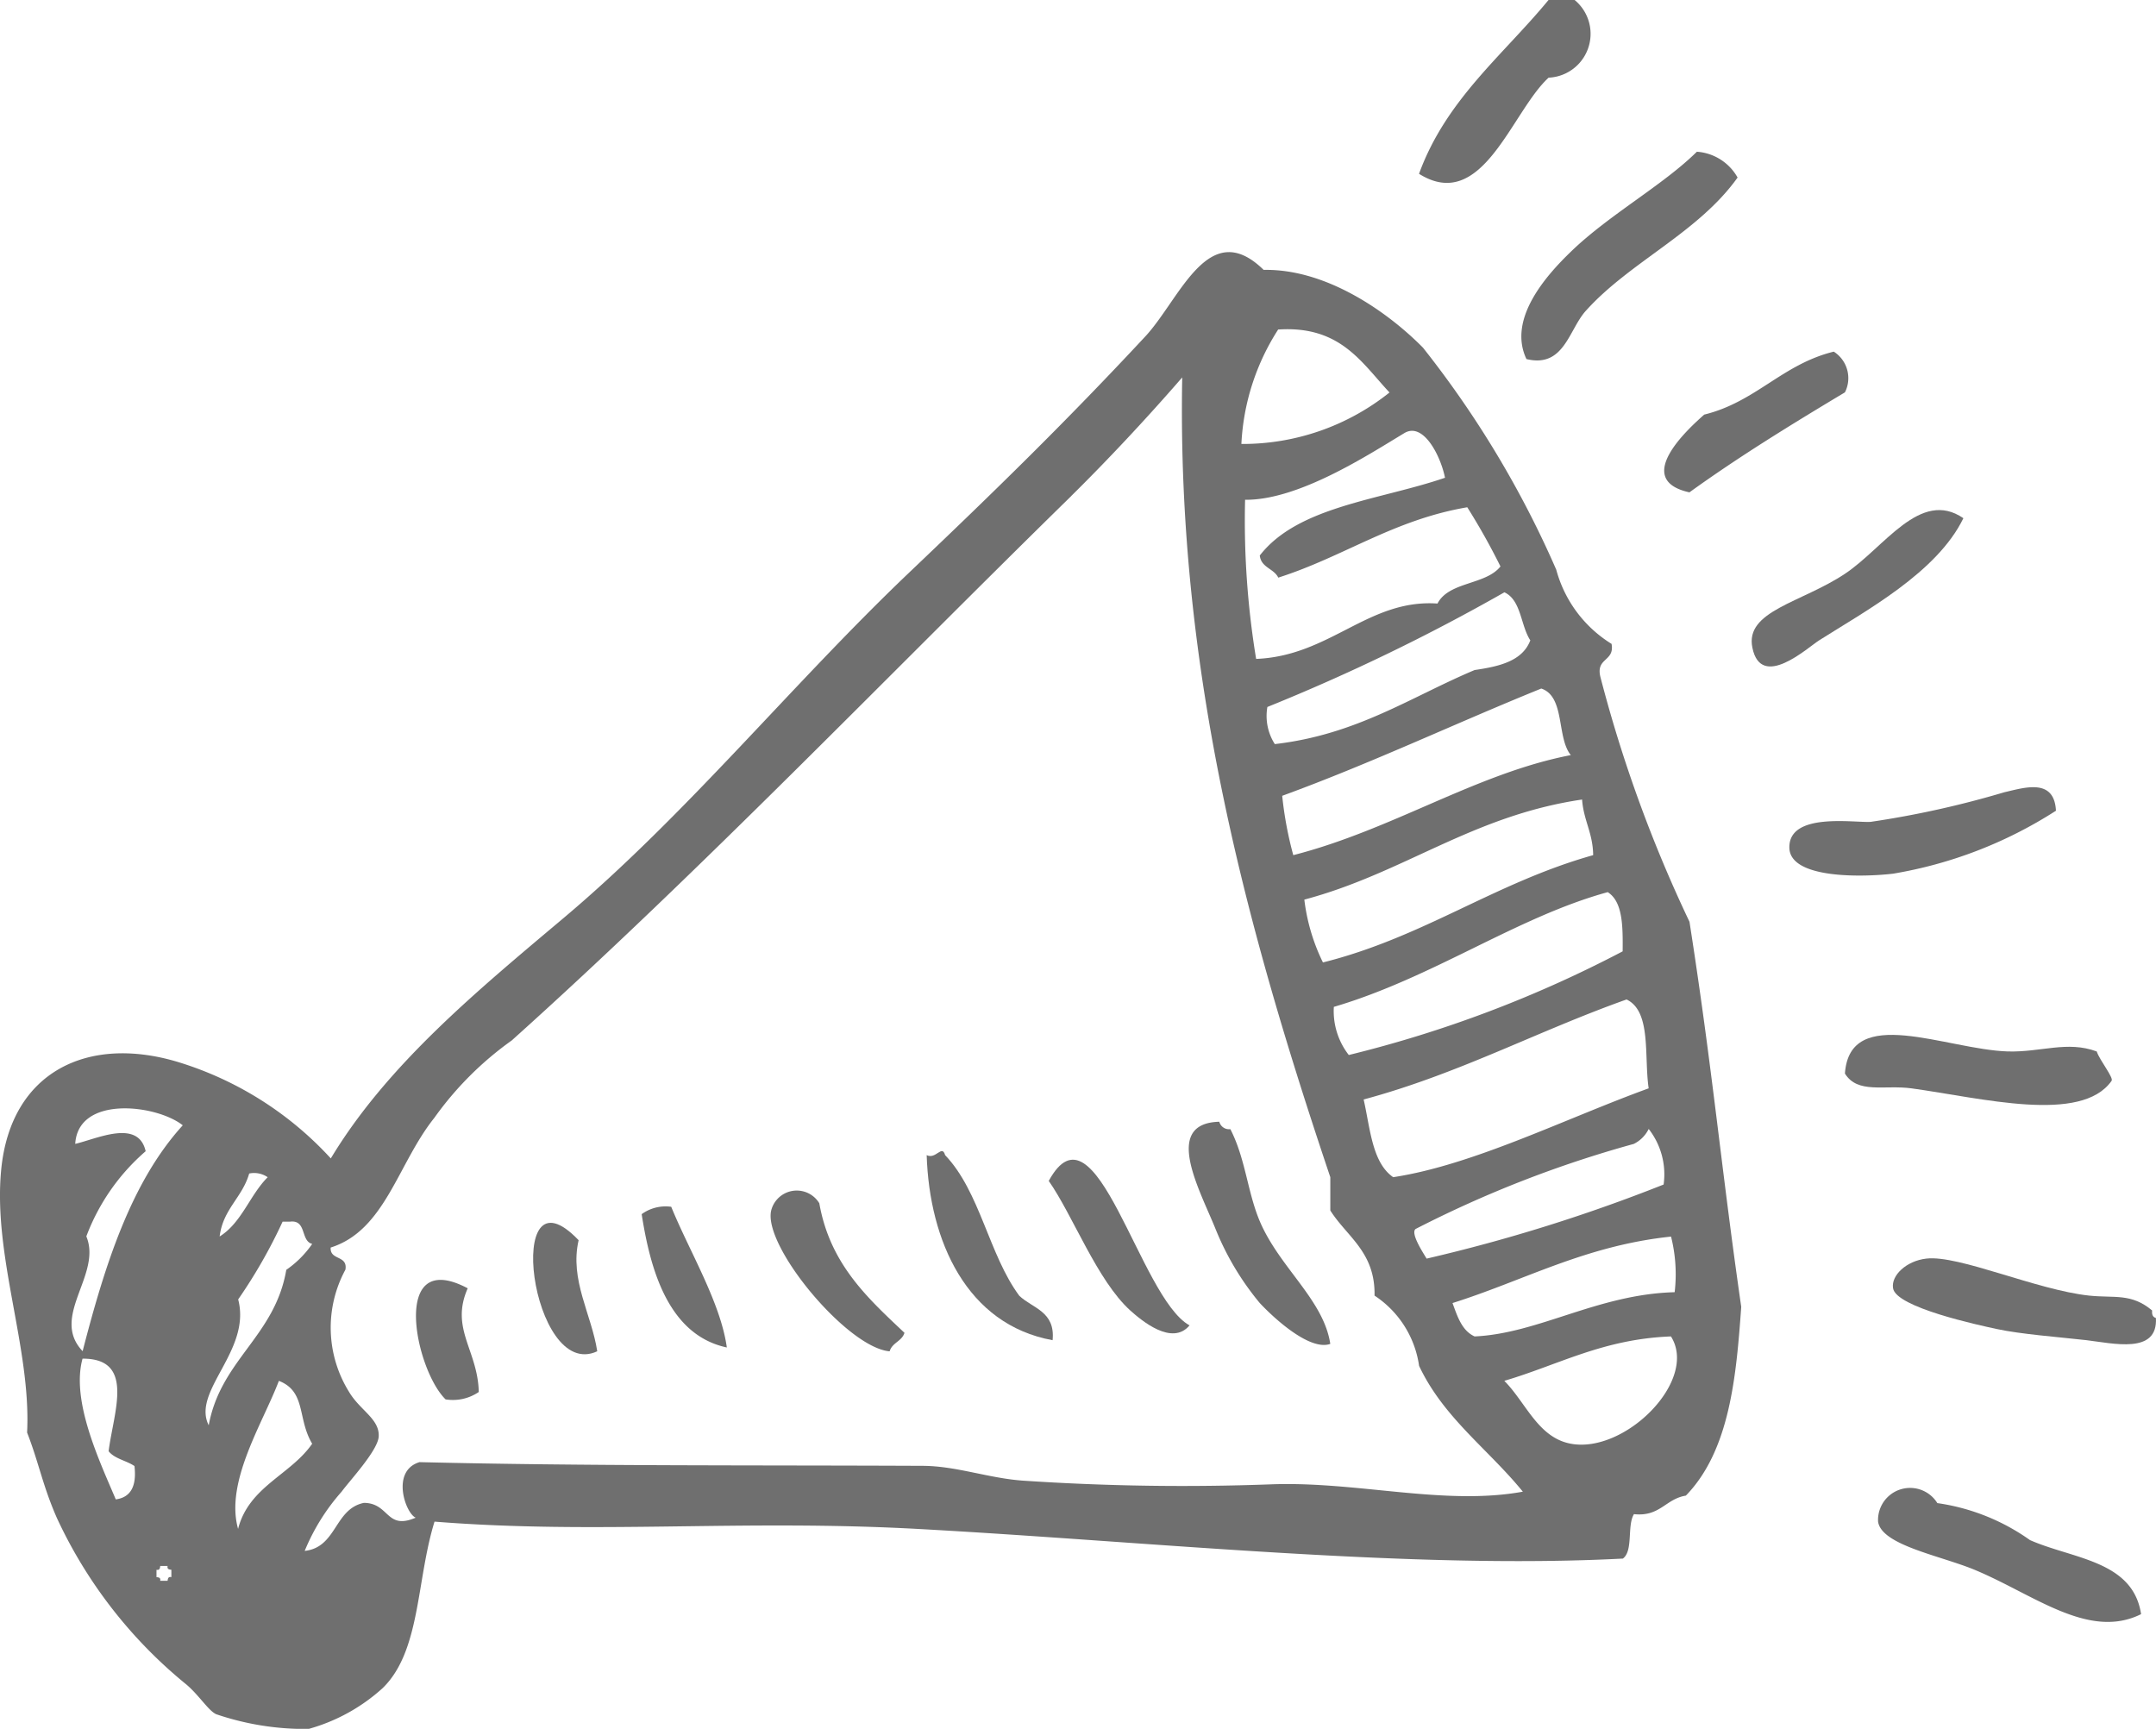 <?xml version="1.0" encoding="UTF-8"?>
<svg xmlns="http://www.w3.org/2000/svg" xmlns:xlink="http://www.w3.org/1999/xlink" id="Group_1004" data-name="Group 1004" width="74" height="59.343" viewBox="0 0 74 59.343">
  <defs>
    <clipPath id="clip-path">
      <rect id="Rectangle_377" data-name="Rectangle 377" width="74" height="59.343" fill="none"></rect>
    </clipPath>
  </defs>
  <g id="Group_1003" data-name="Group 1003" clip-path="url(#clip-path)">
    <path id="Path_4542" data-name="Path 4542" d="M132.348,0a1.506,1.506,0,0,1-.893,2.666c-1.274,1.163-2.268,4.667-4.448,3.3.928-2.55,2.882-4.067,4.448-5.97Z" transform="translate(-78.302)" fill="#6f6f6f" fill-rule="evenodd"></path>
    <path id="Path_4543" data-name="Path 4543" d="M143.582,14.47c-1.357,1.9-3.7,2.89-5.21,4.575-.583.649-.743,1.965-2.034,1.652-.652-1.371.664-2.855,1.525-3.686,1.3-1.26,3.167-2.285,4.324-3.431a1.741,1.741,0,0,1,1.4.89" transform="translate(-83.946 -8.372)" fill="#6f6f6f" fill-rule="evenodd"></path>
    <path id="Path_4544" data-name="Path 4544" d="M155.151,32.873c-1.827,1.094-3.639,2.207-5.335,3.431-1.942-.428-.095-2.138.508-2.669,1.771-.434,2.677-1.727,4.446-2.161a1.079,1.079,0,0,1,.382,1.4" transform="translate(-91.83 -19.404)" fill="#6f6f6f" fill-rule="evenodd"></path>
    <path id="Path_4545" data-name="Path 4545" d="M164.046,45.934c-.906,1.868-3.368,3.188-4.953,4.194-.4.254-1.986,1.716-2.288.257-.27-1.268,1.685-1.55,3.174-2.542,1.356-.9,2.583-2.926,4.067-1.909" transform="translate(-96.657 -28.147)" fill="#6f6f6f" fill-rule="evenodd"></path>
    <path id="Path_4546" data-name="Path 4546" d="M169.3,71.264a14.861,14.861,0,0,1-5.589,2.161c-.973.116-3.536.2-3.561-.887-.028-1.234,2.224-.854,2.793-.892a32.771,32.771,0,0,0,4.578-1.014c.7-.161,1.721-.5,1.779.632" transform="translate(-98.734 -43.436)" fill="#6f6f6f" fill-rule="evenodd"></path>
    <path id="Path_4547" data-name="Path 4547" d="M173.764,93.2c.108.321.6.915.509,1.016-1.044,1.476-4.448.588-6.862.254-.936-.127-1.848.2-2.288-.508.166-2.4,3.473-.826,5.592-.759,1.146.031,2.036-.375,3.05,0" transform="translate(-101.8 -57.112)" fill="#6f6f6f" fill-rule="evenodd"></path>
    <path id="Path_4548" data-name="Path 4548" d="M111.254,108.028c-.665.24-1.832-.776-2.418-1.4a9.555,9.555,0,0,1-1.518-2.539c-.55-1.364-1.83-3.634.127-3.686a.344.344,0,0,0,.379.254c.525,1.022.586,2.168,1.017,3.177.68,1.584,2.185,2.682,2.413,4.194" transform="translate(-65.595 -61.899)" fill="#6f6f6f" fill-rule="evenodd"></path>
    <path id="Path_4549" data-name="Path 4549" d="M87.261,109.522c-2.942-.536-4.228-3.4-4.321-6.352.318.16.525-.38.633,0,1.2,1.254,1.5,3.416,2.545,4.826.453.434,1.242.534,1.144,1.526" transform="translate(-51.134 -63.52)" fill="#6f6f6f" fill-rule="evenodd"></path>
    <path id="Path_4550" data-name="Path 4550" d="M98.7,109.489c-.6.724-1.658-.172-2.034-.508-1.144-1.037-1.97-3.263-2.8-4.449,1.614-2.963,3.114,4.018,4.83,4.957" transform="translate(-57.87 -63.997)" fill="#6f6f6f" fill-rule="evenodd"></path>
    <path id="Path_4551" data-name="Path 4551" d="M73.566,111.446c-.086.292-.423.337-.509.636-1.45-.118-4.346-3.606-4.067-4.829A.905.905,0,0,1,70.643,107c.368,2.09,1.66,3.255,2.924,4.448" transform="translate(-42.522 -65.698)" fill="#6f6f6f" fill-rule="evenodd"></path>
    <path id="Path_4552" data-name="Path 4552" d="M58.445,108c.633,1.548,1.694,3.285,1.909,4.829-2.05-.437-2.641-2.777-2.923-4.576A1.4,1.4,0,0,1,58.445,108" transform="translate(-35.407 -66.577)" fill="#6f6f6f" fill-rule="evenodd"></path>
    <path id="Path_4553" data-name="Path 4553" d="M49.277,110.049c-.315,1.364.448,2.552.639,3.813-2.28,1.061-3.247-6.546-.639-3.813" transform="translate(-29.417 -67.479)" fill="#6f6f6f" fill-rule="evenodd"></path>
    <path id="Path_4554" data-name="Path 4554" d="M178.316,114.426c-.014.146.028.227.13.254.072,1.26-1.461.87-2.418.759-.928-.105-2.216-.2-3.048-.38-.6-.13-3.459-.74-3.556-1.4-.072-.439.458-.94,1.145-1.017,1.11-.13,3.777,1.078,5.589,1.271.864.091,1.442-.092,2.158.51" transform="translate(-104.449 -69.441)" fill="#6f6f6f" fill-rule="evenodd"></path>
    <path id="Path_4555" data-name="Path 4555" d="M39,114.851c-.611,1.387.346,2.119.38,3.558a1.574,1.574,0,0,1-1.139.254c-1.045-1.016-1.917-5.232.759-3.813" transform="translate(-22.947 -70.629)" fill="#6f6f6f" fill-rule="evenodd"></path>
    <path id="Path_4556" data-name="Path 4556" d="M177.117,137.533c-1.8.895-3.686-.682-5.719-1.525-1.174-.486-3.194-.843-3.307-1.652a1.1,1.1,0,0,1,2.034-.635,7.246,7.246,0,0,1,3.18,1.27c1.469.649,3.535.7,3.813,2.542" transform="translate(-103.63 -82.127)" fill="#6f6f6f" fill-rule="evenodd"></path>
    <path id="Path_4557" data-name="Path 4557" d="M55.315,36.039c.105.607-.561.458-.38,1.144a46.991,46.991,0,0,0,3.053,8.385c.8,5.124,1.086,8.435,1.776,13.218-.169,2.359-.387,4.923-1.9,6.479-.7.113-.885.732-1.782.636-.243.392-.017,1.257-.38,1.525-7.267.38-16.2-.578-24.142-1.014-6.147-.34-11.057.19-16.646-.254-.627,2.025-.474,4.446-1.782,5.716a6.284,6.284,0,0,1-2.541,1.4,9.462,9.462,0,0,1-3.172-.506c-.268-.124-.577-.639-1.019-1.017a16.07,16.07,0,0,1-4.448-5.719C1.463,64.919,1.336,64.143.93,63.1c.146-2.887-1.177-6.047-.889-9.023.328-3.374,2.984-4.639,6.1-3.686a11.766,11.766,0,0,1,5.213,3.3c1.937-3.216,5.023-5.752,8-8.26,4.188-3.525,7.808-7.993,11.817-11.817,3-2.854,5.423-5.219,8.136-8.134,1.2-1.291,2.171-4.144,4.065-2.288,2.161-.042,4.27,1.456,5.467,2.668a34.373,34.373,0,0,1,4.576,7.623,4.313,4.313,0,0,0,1.9,2.547m-11.439-10.8a7.96,7.96,0,0,0-1.268,3.937A8.075,8.075,0,0,0,47.692,27.4c-.963-1.028-1.688-2.3-3.816-2.161m-7.111,5.719c-6.347,6.214-12.687,12.836-19.2,18.683A11.324,11.324,0,0,0,14.906,52.3c-1.257,1.572-1.685,3.859-3.556,4.45-.033.451.591.252.506.759a4.176,4.176,0,0,0,.124,4.195c.38.64,1.044.922,1.019,1.525-.022.481-.986,1.509-1.273,1.9a7.161,7.161,0,0,0-1.268,2.034c1.107-.122,1.013-1.44,2.033-1.649.885.008.752.949,1.777.508-.346-.138-.865-1.605.13-1.906,5.708.138,11.344.1,17.281.127,1.149.006,2.239.422,3.429.508a82.115,82.115,0,0,0,8.515.127c2.962-.111,5.948.743,8.645.252-1.177-1.451-2.719-2.531-3.561-4.319A3.466,3.466,0,0,0,47.178,58.4c.028-1.5-.949-2.019-1.518-2.923V54.335c-2.829-8.416-5.274-17.249-5.083-27.452C39.348,28.3,37.99,29.749,36.765,30.955ZM48.2,28.795c-1.252.754-3.63,2.307-5.465,2.288a29.206,29.206,0,0,0,.379,5.462c2.537-.1,3.852-2.064,6.225-1.9.39-.759,1.655-.633,2.161-1.274a22.838,22.838,0,0,0-1.139-2.031c-2.536.431-4.238,1.7-6.487,2.415-.151-.315-.588-.339-.635-.759,1.315-1.694,4.116-1.9,6.358-2.669C49.447,29.577,48.853,28.4,48.2,28.795Zm-4.7,9.4a1.791,1.791,0,0,0,.255,1.274c2.812-.324,4.655-1.613,6.858-2.542.854-.124,1.641-.309,1.912-1.019-.337-.512-.309-1.382-.89-1.649A67.677,67.677,0,0,1,43.5,38.195m.509,3.05a12.622,12.622,0,0,0,.38,2.036c3.4-.87,6.29-2.812,9.526-3.434-.494-.606-.19-2.009-1.014-2.285-2.986,1.21-5.827,2.563-8.9,3.685Zm.759,3.561a6.7,6.7,0,0,0,.639,2.158c3.456-.865,5.9-2.735,9.275-3.683-.008-.759-.332-1.2-.38-1.909-3.779.555-6.119,2.527-9.537,3.436Zm10.421-.257c-3.125.854-6.012,2.942-9.408,3.94a2.451,2.451,0,0,0,.513,1.652,41.356,41.356,0,0,0,9.4-3.558c.008-.851.008-1.7-.509-2.03Zm-8.385,7.117c.227,1,.29,2.166,1.014,2.669,2.74-.415,5.883-2,8.769-3.05-.163-1.111.1-2.641-.759-3.05-3.072,1.091-5.76,2.555-9.028,3.434ZM2.587,53.19c.74-.171,2.161-.864,2.412.254a7.215,7.215,0,0,0-2.036,2.923c.548,1.315-1.257,2.752-.127,3.94.766-2.965,1.661-5.8,3.437-7.753-.9-.713-3.594-1.041-3.691.639Zm53.5,0a39.027,39.027,0,0,0-7.5,2.923c-.177.143.232.777.379,1.017A56.756,56.756,0,0,0,57.1,54.587a2.527,2.527,0,0,0-.512-1.907,1.132,1.132,0,0,1-.512.513ZM7.539,56.37c.759-.474,1.036-1.424,1.649-2.034a.825.825,0,0,0-.635-.127c-.235.824-.9,1.221-1.014,2.161m2.415-.509H9.7a17.684,17.684,0,0,1-1.525,2.669c.461,1.765-1.606,3.141-1.011,4.321C7.575,60.6,9.437,59.8,9.826,57.515a3.488,3.488,0,0,0,.89-.89c-.408-.1-.181-.84-.767-.763Zm39.9,2.794c.172.467.323.949.759,1.146,2.2-.1,4.222-1.448,6.866-1.518a5.3,5.3,0,0,0-.124-1.909c-2.951.311-5.023,1.5-7.5,2.281Zm1.779,2.671c.743.746,1.155,1.951,2.285,2.158,1.859.346,4.385-2.174,3.434-3.683-2.335.088-3.86.978-5.723,1.525ZM3.977,65.394c.525-.072.716-.474.638-1.144-.279-.19-.682-.248-.887-.509.166-1.337.923-3.186-.895-3.177-.4,1.448.583,3.514,1.14,4.829ZM8.171,66.41c.37-1.456,1.8-1.851,2.544-2.926-.516-.864-.2-1.79-1.143-2.158-.553,1.457-1.855,3.465-1.4,5.083Zm-2.8,1.4v.254c.081.006.149.02.127.124h.254c.011-.075.022-.149.13-.124v-.254c-.078-.008-.152-.019-.13-.13H5.5c-.009.078-.02.153-.131.131Z" transform="translate(0 -13.928)" fill="#6f6f6f" fill-rule="evenodd"></path>
  </g>
</svg>
